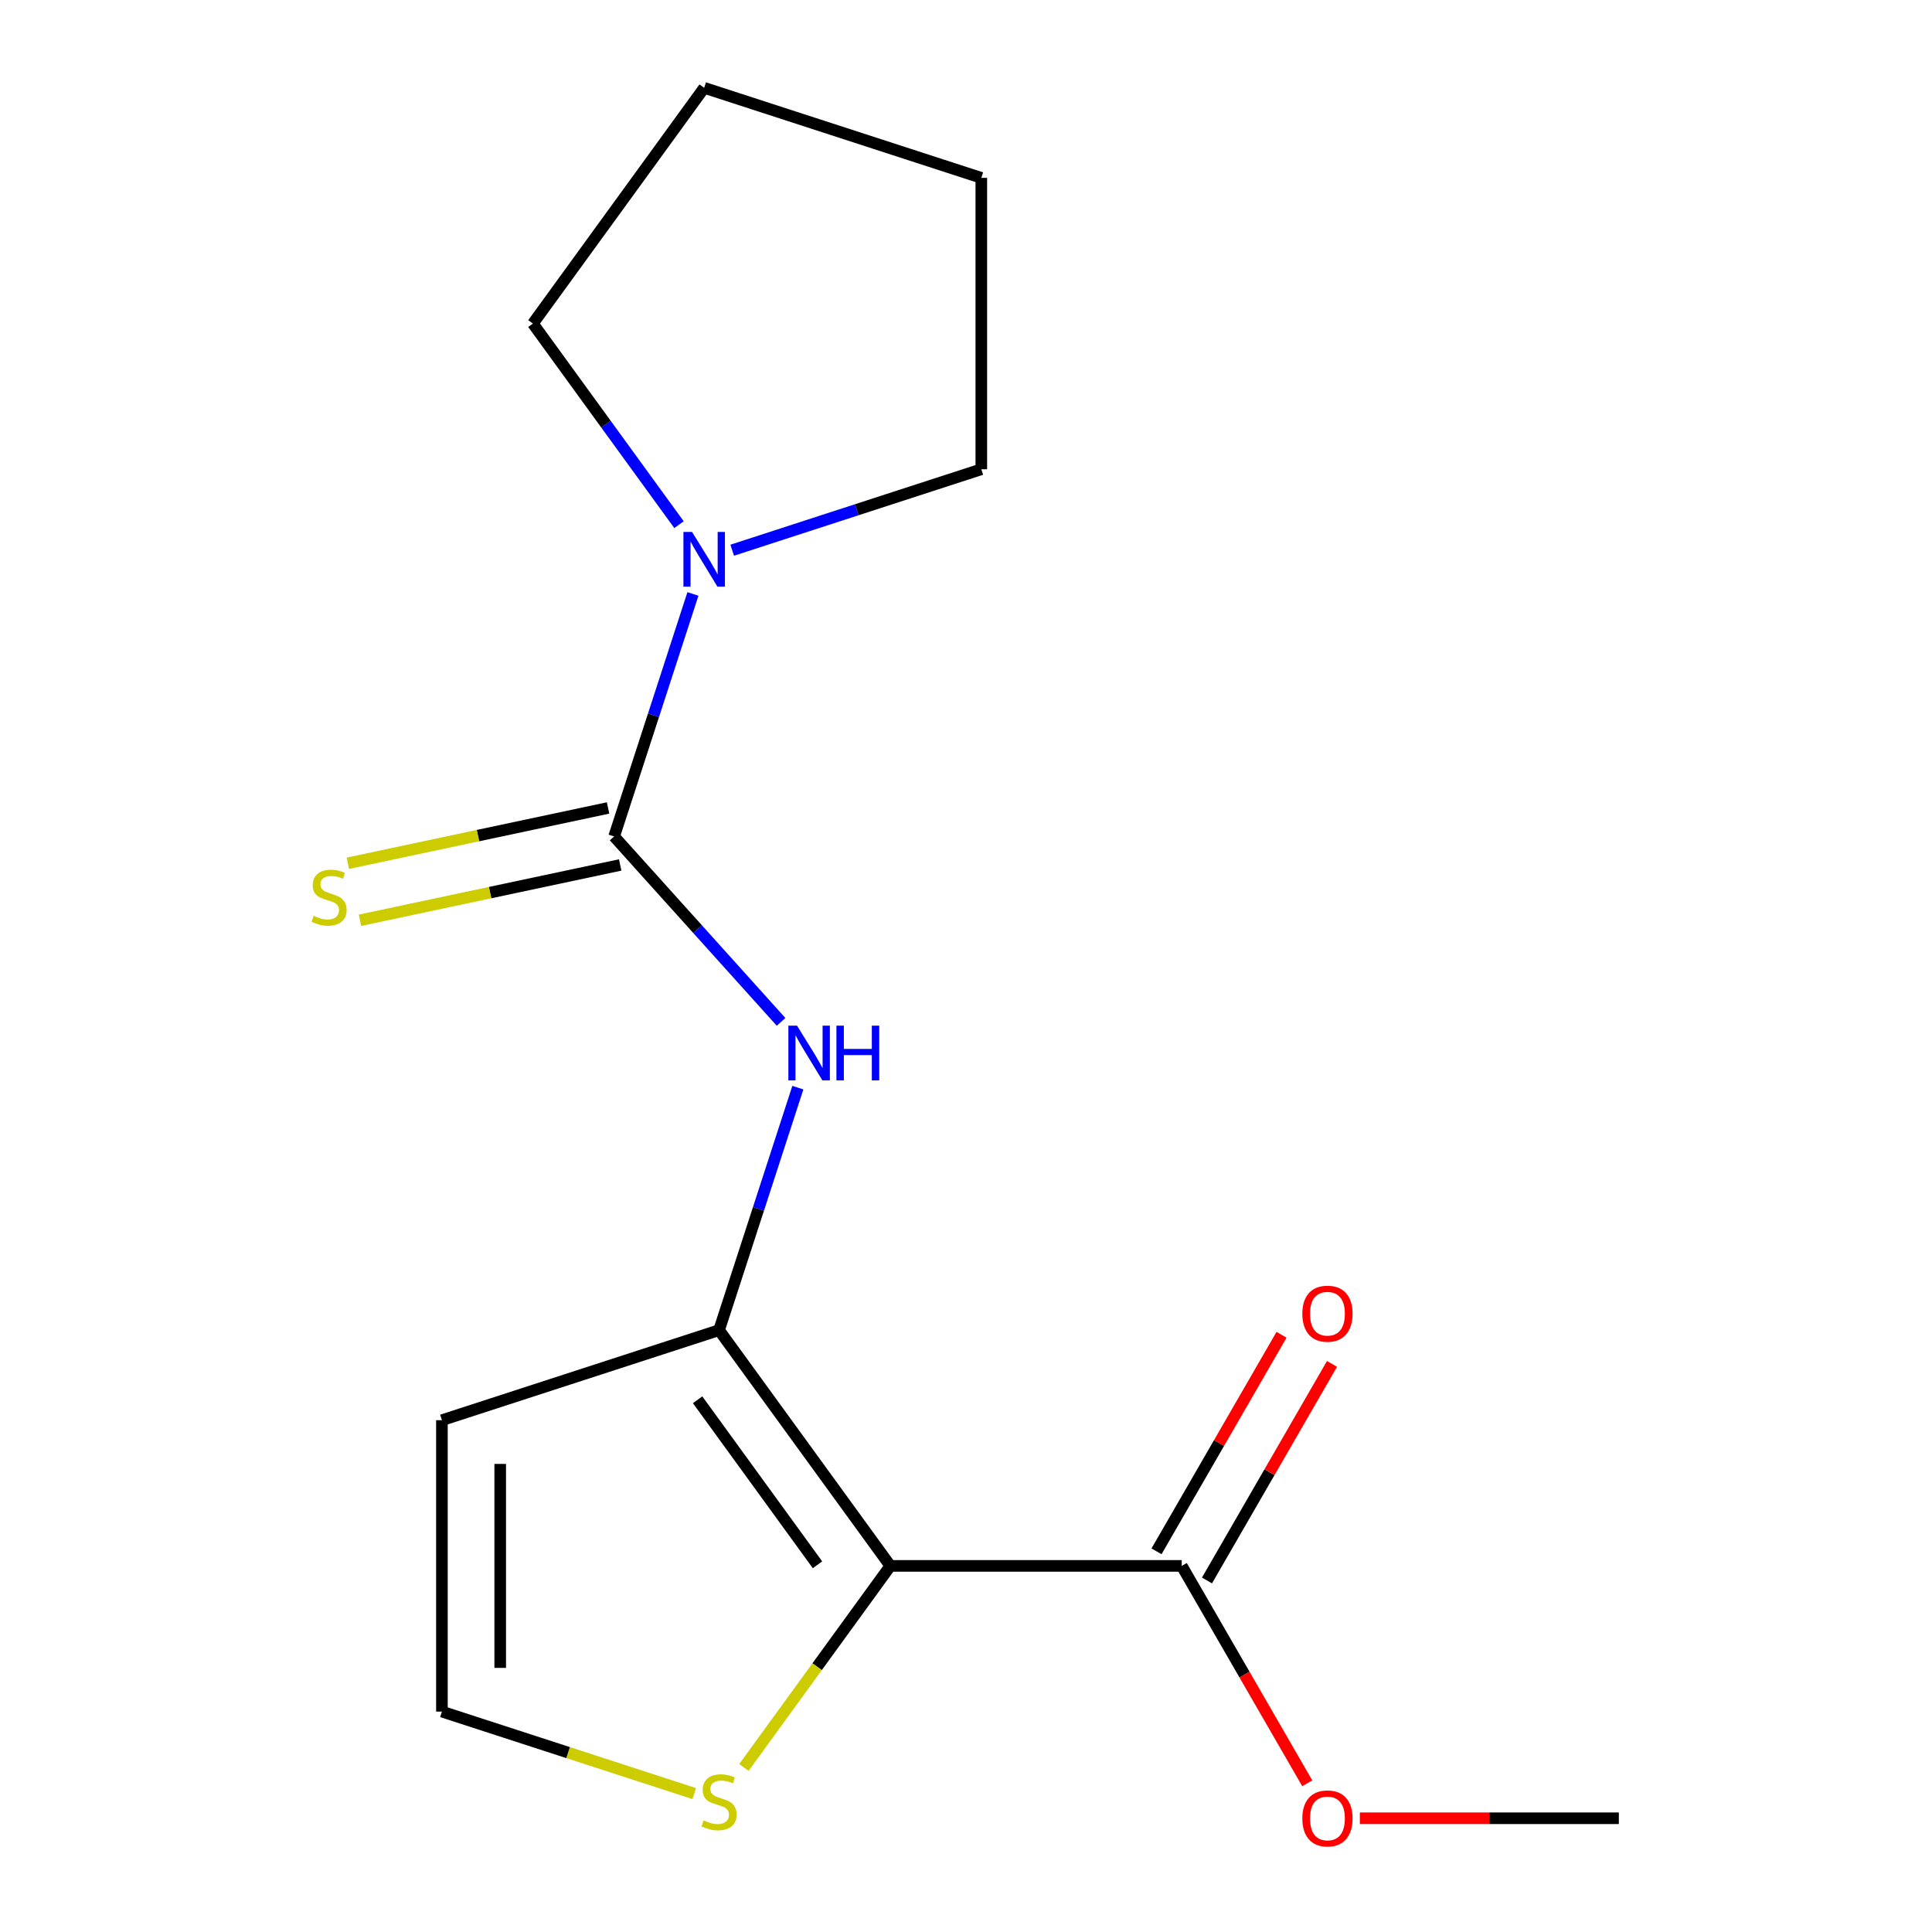 <?xml version='1.0' encoding='iso-8859-1'?>
<svg version='1.1' baseProfile='full'
              xmlns='http://www.w3.org/2000/svg'
                      xmlns:rdkit='http://www.rdkit.org/xml'
                      xmlns:xlink='http://www.w3.org/1999/xlink'
                  xml:space='preserve'
width='1000px' height='1000px' viewBox='0 0 1000 1000'>
<!-- END OF HEADER -->
<rect style='opacity:1.0;fill:#FFFFFF;stroke:none' width='1000' height='1000' x='0' y='0'> </rect>
<path class='bond-0' d='M 460.842,810.508 L 372.187,688.484' style='fill:none;fill-rule:evenodd;stroke:#000000;stroke-width:6px;stroke-linecap:butt;stroke-linejoin:miter;stroke-opacity:1' />
<path class='bond-0' d='M 423.139,809.936 L 361.08,724.519' style='fill:none;fill-rule:evenodd;stroke:#000000;stroke-width:6px;stroke-linecap:butt;stroke-linejoin:miter;stroke-opacity:1' />
<path class='bond-4' d='M 460.842,810.508 L 611.671,810.508' style='fill:none;fill-rule:evenodd;stroke:#000000;stroke-width:6px;stroke-linecap:butt;stroke-linejoin:miter;stroke-opacity:1' />
<path class='bond-5' d='M 460.842,810.508 L 422.94,862.676' style='fill:none;fill-rule:evenodd;stroke:#000000;stroke-width:6px;stroke-linecap:butt;stroke-linejoin:miter;stroke-opacity:1' />
<path class='bond-5' d='M 422.94,862.676 L 385.037,914.844' style='fill:none;fill-rule:evenodd;stroke:#CCCC00;stroke-width:6px;stroke-linecap:butt;stroke-linejoin:miter;stroke-opacity:1' />
<path class='bond-2' d='M 372.187,688.484 L 392.578,625.726' style='fill:none;fill-rule:evenodd;stroke:#000000;stroke-width:6px;stroke-linecap:butt;stroke-linejoin:miter;stroke-opacity:1' />
<path class='bond-2' d='M 392.578,625.726 L 412.969,562.968' style='fill:none;fill-rule:evenodd;stroke:#0000FF;stroke-width:6px;stroke-linecap:butt;stroke-linejoin:miter;stroke-opacity:1' />
<path class='bond-6' d='M 372.187,688.484 L 228.739,735.093' style='fill:none;fill-rule:evenodd;stroke:#000000;stroke-width:6px;stroke-linecap:butt;stroke-linejoin:miter;stroke-opacity:1' />
<path class='bond-1' d='M 317.871,432.949 L 361.078,480.935' style='fill:none;fill-rule:evenodd;stroke:#000000;stroke-width:6px;stroke-linecap:butt;stroke-linejoin:miter;stroke-opacity:1' />
<path class='bond-1' d='M 361.078,480.935 L 404.285,528.921' style='fill:none;fill-rule:evenodd;stroke:#0000FF;stroke-width:6px;stroke-linecap:butt;stroke-linejoin:miter;stroke-opacity:1' />
<path class='bond-3' d='M 317.871,432.949 L 338.262,370.191' style='fill:none;fill-rule:evenodd;stroke:#000000;stroke-width:6px;stroke-linecap:butt;stroke-linejoin:miter;stroke-opacity:1' />
<path class='bond-3' d='M 338.262,370.191 L 358.654,307.432' style='fill:none;fill-rule:evenodd;stroke:#0000FF;stroke-width:6px;stroke-linecap:butt;stroke-linejoin:miter;stroke-opacity:1' />
<path class='bond-8' d='M 314.735,418.196 L 247.394,432.51' style='fill:none;fill-rule:evenodd;stroke:#000000;stroke-width:6px;stroke-linecap:butt;stroke-linejoin:miter;stroke-opacity:1' />
<path class='bond-8' d='M 247.394,432.51 L 180.052,446.823' style='fill:none;fill-rule:evenodd;stroke:#CCCC00;stroke-width:6px;stroke-linecap:butt;stroke-linejoin:miter;stroke-opacity:1' />
<path class='bond-8' d='M 321.007,447.702 L 253.665,462.016' style='fill:none;fill-rule:evenodd;stroke:#000000;stroke-width:6px;stroke-linecap:butt;stroke-linejoin:miter;stroke-opacity:1' />
<path class='bond-8' d='M 253.665,462.016 L 186.324,476.33' style='fill:none;fill-rule:evenodd;stroke:#CCCC00;stroke-width:6px;stroke-linecap:butt;stroke-linejoin:miter;stroke-opacity:1' />
<path class='bond-11' d='M 378.99,284.787 L 443.459,263.84' style='fill:none;fill-rule:evenodd;stroke:#0000FF;stroke-width:6px;stroke-linecap:butt;stroke-linejoin:miter;stroke-opacity:1' />
<path class='bond-11' d='M 443.459,263.84 L 507.927,242.893' style='fill:none;fill-rule:evenodd;stroke:#000000;stroke-width:6px;stroke-linecap:butt;stroke-linejoin:miter;stroke-opacity:1' />
<path class='bond-12' d='M 351.452,271.571 L 313.638,219.525' style='fill:none;fill-rule:evenodd;stroke:#0000FF;stroke-width:6px;stroke-linecap:butt;stroke-linejoin:miter;stroke-opacity:1' />
<path class='bond-12' d='M 313.638,219.525 L 275.824,167.478' style='fill:none;fill-rule:evenodd;stroke:#000000;stroke-width:6px;stroke-linecap:butt;stroke-linejoin:miter;stroke-opacity:1' />
<path class='bond-9' d='M 624.733,818.05 L 657.091,762.004' style='fill:none;fill-rule:evenodd;stroke:#000000;stroke-width:6px;stroke-linecap:butt;stroke-linejoin:miter;stroke-opacity:1' />
<path class='bond-9' d='M 657.091,762.004 L 689.449,705.958' style='fill:none;fill-rule:evenodd;stroke:#FF0000;stroke-width:6px;stroke-linecap:butt;stroke-linejoin:miter;stroke-opacity:1' />
<path class='bond-9' d='M 598.609,802.967 L 630.967,746.921' style='fill:none;fill-rule:evenodd;stroke:#000000;stroke-width:6px;stroke-linecap:butt;stroke-linejoin:miter;stroke-opacity:1' />
<path class='bond-9' d='M 630.967,746.921 L 663.325,690.875' style='fill:none;fill-rule:evenodd;stroke:#FF0000;stroke-width:6px;stroke-linecap:butt;stroke-linejoin:miter;stroke-opacity:1' />
<path class='bond-10' d='M 611.671,810.508 L 644.156,866.774' style='fill:none;fill-rule:evenodd;stroke:#000000;stroke-width:6px;stroke-linecap:butt;stroke-linejoin:miter;stroke-opacity:1' />
<path class='bond-10' d='M 644.156,866.774 L 676.641,923.039' style='fill:none;fill-rule:evenodd;stroke:#FF0000;stroke-width:6px;stroke-linecap:butt;stroke-linejoin:miter;stroke-opacity:1' />
<path class='bond-7' d='M 359.336,928.356 L 294.037,907.139' style='fill:none;fill-rule:evenodd;stroke:#CCCC00;stroke-width:6px;stroke-linecap:butt;stroke-linejoin:miter;stroke-opacity:1' />
<path class='bond-7' d='M 294.037,907.139 L 228.739,885.923' style='fill:none;fill-rule:evenodd;stroke:#000000;stroke-width:6px;stroke-linecap:butt;stroke-linejoin:miter;stroke-opacity:1' />
<path class='bond-16' d='M 228.739,735.093 L 228.739,885.923' style='fill:none;fill-rule:evenodd;stroke:#000000;stroke-width:6px;stroke-linecap:butt;stroke-linejoin:miter;stroke-opacity:1' />
<path class='bond-16' d='M 258.905,757.718 L 258.905,863.298' style='fill:none;fill-rule:evenodd;stroke:#000000;stroke-width:6px;stroke-linecap:butt;stroke-linejoin:miter;stroke-opacity:1' />
<path class='bond-13' d='M 703.857,941.13 L 770.886,941.13' style='fill:none;fill-rule:evenodd;stroke:#FF0000;stroke-width:6px;stroke-linecap:butt;stroke-linejoin:miter;stroke-opacity:1' />
<path class='bond-13' d='M 770.886,941.13 L 837.915,941.13' style='fill:none;fill-rule:evenodd;stroke:#000000;stroke-width:6px;stroke-linecap:butt;stroke-linejoin:miter;stroke-opacity:1' />
<path class='bond-15' d='M 507.927,242.893 L 507.927,92.063' style='fill:none;fill-rule:evenodd;stroke:#000000;stroke-width:6px;stroke-linecap:butt;stroke-linejoin:miter;stroke-opacity:1' />
<path class='bond-14' d='M 275.824,167.478 L 364.48,45.455' style='fill:none;fill-rule:evenodd;stroke:#000000;stroke-width:6px;stroke-linecap:butt;stroke-linejoin:miter;stroke-opacity:1' />
<path class='bond-17' d='M 364.48,45.455 L 507.927,92.063' style='fill:none;fill-rule:evenodd;stroke:#000000;stroke-width:6px;stroke-linecap:butt;stroke-linejoin:miter;stroke-opacity:1' />
<path  class='atom-3' d='M 412.535 530.877
L 421.815 545.877
Q 422.735 547.357, 424.215 550.037
Q 425.695 552.717, 425.775 552.877
L 425.775 530.877
L 429.535 530.877
L 429.535 559.197
L 425.655 559.197
L 415.695 542.797
Q 414.535 540.877, 413.295 538.677
Q 412.095 536.477, 411.735 535.797
L 411.735 559.197
L 408.055 559.197
L 408.055 530.877
L 412.535 530.877
' fill='#0000FF'/>
<path  class='atom-3' d='M 432.935 530.877
L 436.775 530.877
L 436.775 542.917
L 451.255 542.917
L 451.255 530.877
L 455.095 530.877
L 455.095 559.197
L 451.255 559.197
L 451.255 546.117
L 436.775 546.117
L 436.775 559.197
L 432.935 559.197
L 432.935 530.877
' fill='#0000FF'/>
<path  class='atom-4' d='M 358.22 275.342
L 367.5 290.342
Q 368.42 291.822, 369.9 294.502
Q 371.38 297.182, 371.46 297.342
L 371.46 275.342
L 375.22 275.342
L 375.22 303.662
L 371.34 303.662
L 361.38 287.262
Q 360.22 285.342, 358.98 283.142
Q 357.78 280.942, 357.42 280.262
L 357.42 303.662
L 353.74 303.662
L 353.74 275.342
L 358.22 275.342
' fill='#0000FF'/>
<path  class='atom-6' d='M 364.187 942.252
Q 364.507 942.372, 365.827 942.932
Q 367.147 943.492, 368.587 943.852
Q 370.067 944.172, 371.507 944.172
Q 374.187 944.172, 375.747 942.892
Q 377.307 941.572, 377.307 939.292
Q 377.307 937.732, 376.507 936.772
Q 375.747 935.812, 374.547 935.292
Q 373.347 934.772, 371.347 934.172
Q 368.827 933.412, 367.307 932.692
Q 365.827 931.972, 364.747 930.452
Q 363.707 928.932, 363.707 926.372
Q 363.707 922.812, 366.107 920.612
Q 368.547 918.412, 373.347 918.412
Q 376.627 918.412, 380.347 919.972
L 379.427 923.052
Q 376.027 921.652, 373.467 921.652
Q 370.707 921.652, 369.187 922.812
Q 367.667 923.932, 367.707 925.892
Q 367.707 927.412, 368.467 928.332
Q 369.267 929.252, 370.387 929.772
Q 371.547 930.292, 373.467 930.892
Q 376.027 931.692, 377.547 932.492
Q 379.067 933.292, 380.147 934.932
Q 381.267 936.532, 381.267 939.292
Q 381.267 943.212, 378.627 945.332
Q 376.027 947.412, 371.667 947.412
Q 369.147 947.412, 367.227 946.852
Q 365.347 946.332, 363.107 945.412
L 364.187 942.252
' fill='#CCCC00'/>
<path  class='atom-9' d='M 162.337 474.028
Q 162.657 474.148, 163.977 474.708
Q 165.297 475.268, 166.737 475.628
Q 168.217 475.948, 169.657 475.948
Q 172.337 475.948, 173.897 474.668
Q 175.457 473.348, 175.457 471.068
Q 175.457 469.508, 174.657 468.548
Q 173.897 467.588, 172.697 467.068
Q 171.497 466.548, 169.497 465.948
Q 166.977 465.188, 165.457 464.468
Q 163.977 463.748, 162.897 462.228
Q 161.857 460.708, 161.857 458.148
Q 161.857 454.588, 164.257 452.388
Q 166.697 450.188, 171.497 450.188
Q 174.777 450.188, 178.497 451.748
L 177.577 454.828
Q 174.177 453.428, 171.617 453.428
Q 168.857 453.428, 167.337 454.588
Q 165.817 455.708, 165.857 457.668
Q 165.857 459.188, 166.617 460.108
Q 167.417 461.028, 168.537 461.548
Q 169.697 462.068, 171.617 462.668
Q 174.177 463.468, 175.697 464.268
Q 177.217 465.068, 178.297 466.708
Q 179.417 468.308, 179.417 471.068
Q 179.417 474.988, 176.777 477.108
Q 174.177 479.188, 169.817 479.188
Q 167.297 479.188, 165.377 478.628
Q 163.497 478.108, 161.257 477.188
L 162.337 474.028
' fill='#CCCC00'/>
<path  class='atom-10' d='M 674.086 679.966
Q 674.086 673.166, 677.446 669.366
Q 680.806 665.566, 687.086 665.566
Q 693.366 665.566, 696.726 669.366
Q 700.086 673.166, 700.086 679.966
Q 700.086 686.846, 696.686 690.766
Q 693.286 694.646, 687.086 694.646
Q 680.846 694.646, 677.446 690.766
Q 674.086 686.886, 674.086 679.966
M 687.086 691.446
Q 691.406 691.446, 693.726 688.566
Q 696.086 685.646, 696.086 679.966
Q 696.086 674.406, 693.726 671.606
Q 691.406 668.766, 687.086 668.766
Q 682.766 668.766, 680.406 671.566
Q 678.086 674.366, 678.086 679.966
Q 678.086 685.686, 680.406 688.566
Q 682.766 691.446, 687.086 691.446
' fill='#FF0000'/>
<path  class='atom-11' d='M 674.086 941.21
Q 674.086 934.41, 677.446 930.61
Q 680.806 926.81, 687.086 926.81
Q 693.366 926.81, 696.726 930.61
Q 700.086 934.41, 700.086 941.21
Q 700.086 948.09, 696.686 952.01
Q 693.286 955.89, 687.086 955.89
Q 680.846 955.89, 677.446 952.01
Q 674.086 948.13, 674.086 941.21
M 687.086 952.69
Q 691.406 952.69, 693.726 949.81
Q 696.086 946.89, 696.086 941.21
Q 696.086 935.65, 693.726 932.85
Q 691.406 930.01, 687.086 930.01
Q 682.766 930.01, 680.406 932.81
Q 678.086 935.61, 678.086 941.21
Q 678.086 946.93, 680.406 949.81
Q 682.766 952.69, 687.086 952.69
' fill='#FF0000'/>
</svg>
